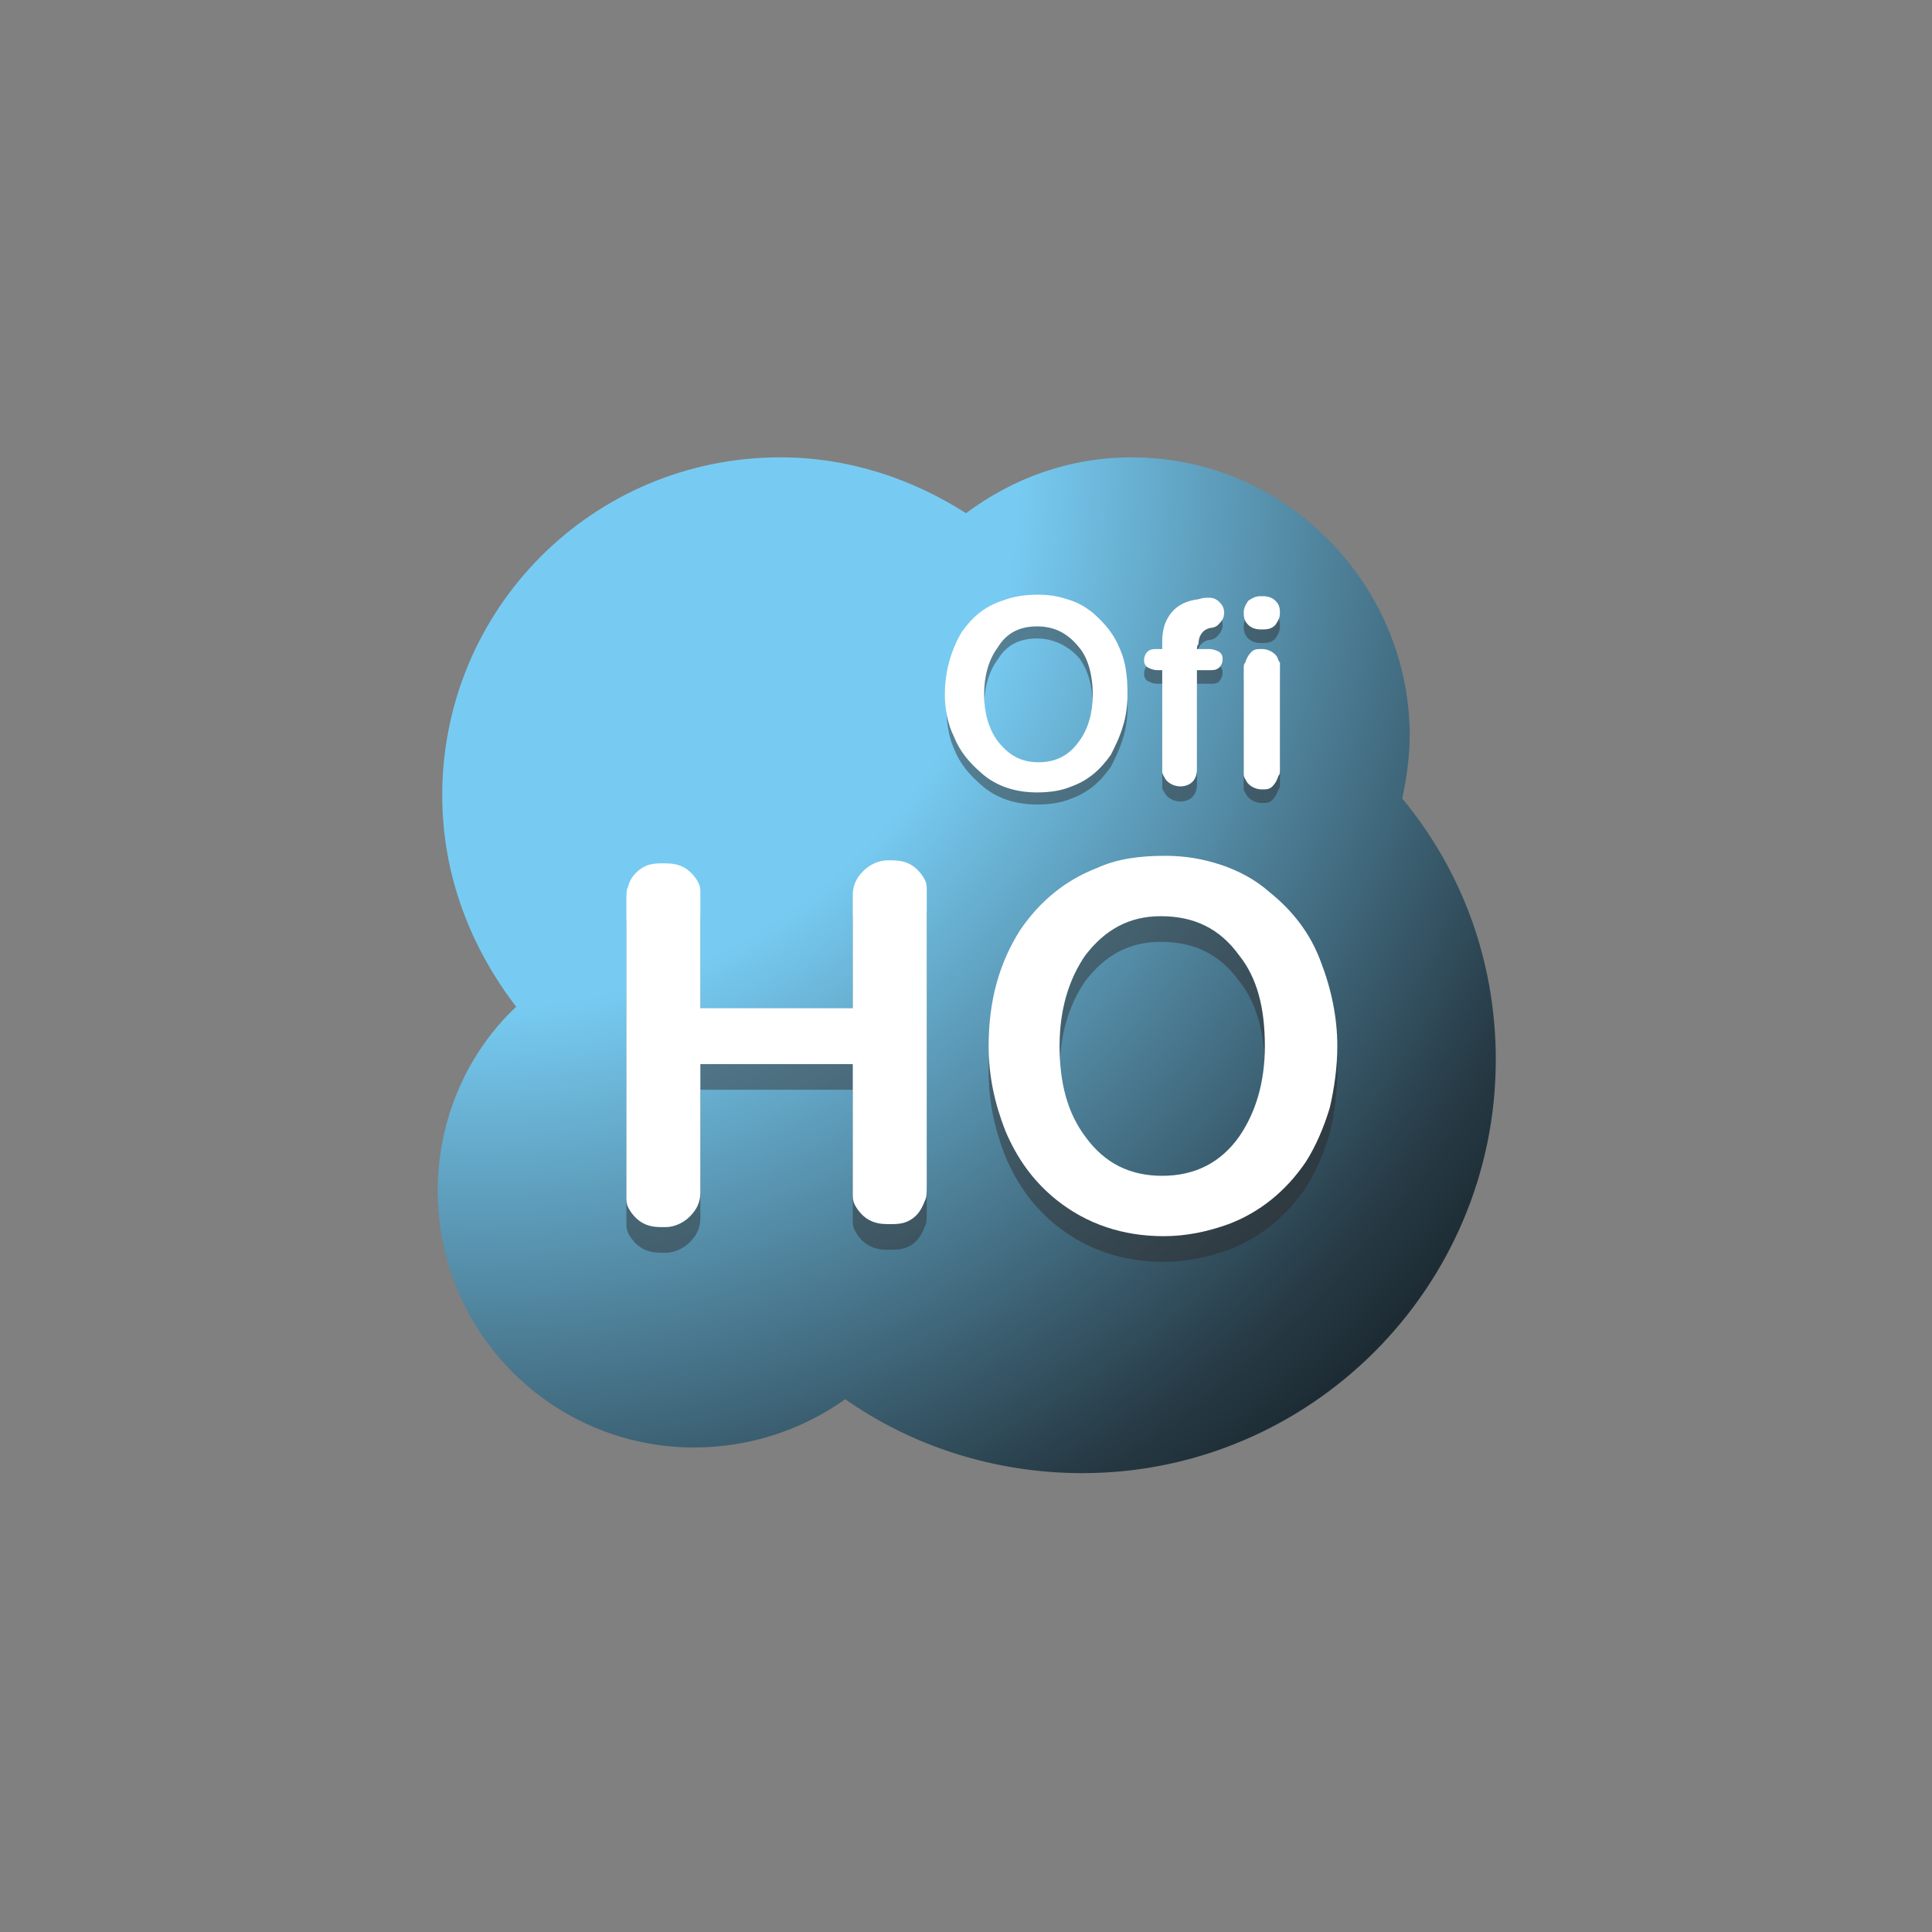 <svg xmlns="http://www.w3.org/2000/svg" xmlns:xlink="http://www.w3.org/1999/xlink" id="Capa_1" x="0px" y="0px" viewBox="0 0 128 128" style="enable-background:new 0 0 128 128;" xml:space="preserve">
<rect x="0" y="0" width="128" height="128" fill="#808080" stroke="none"/>
<style type="text/css">
	.st0{fill:url(#SVGID_1_);}
	.st1{opacity:0.44;fill:#2D2523;enable-background:new    ;}
	.st2{fill:#FFFFFF;}
	.st3{opacity:0.44;}
	.st4{fill:#2D2523;}
</style>
<radialGradient id="SVGID_1_" cx="31.783" cy="98.967" r="99.195" gradientTransform="matrix(1 0 0 -1 0 130)" gradientUnits="userSpaceOnUse">
	<stop offset="0" style="stop-color:#77CBF2"></stop>
	<stop offset="0.359" style="stop-color:#77CBF2"></stop>
	<stop offset="0.775" style="stop-color:#273B46"></stop>
	<stop offset="1" style="stop-color:#020303"></stop>
</radialGradient>
<path class="st0" d="M75,30.3c-4.2,0-7.9,1.4-11,3.7c-3.6-2.3-7.8-3.7-12.3-3.7c-12.4,0-22.4,10-22.4,22.4c0,5.3,1.9,10.1,4.9,14  C31,69.7,29,74.1,29,78.9c0,9.4,7.6,17,17,17c3.7,0,7.2-1.2,10-3.2c4.4,3.1,9.9,4.9,15.7,4.9c15.1,0,27.4-12.3,27.4-27.4  c0-6.6-2.3-12.6-6.2-17.3c0.3-1.4,0.5-2.8,0.5-4.3C93.3,38.6,85.1,30.3,75,30.3z"></path>
<path class="st1" d="M84.8,45.3v6.5c0,0.3,0,0.4-0.1,0.5c-0.1,0.3-0.2,0.5-0.4,0.7c-0.2,0.2-0.4,0.2-0.7,0.2c-0.4,0-0.8-0.2-1-0.5  c-0.1-0.2-0.2-0.3-0.2-0.4c0-0.1,0-0.2,0-0.4v-6.5c0-0.3,0-0.4,0.1-0.5c0.1-0.3,0.2-0.5,0.4-0.7c0.2-0.2,0.4-0.2,0.7-0.2  c0.4,0,0.8,0.2,1,0.5c0.1,0.2,0.2,0.3,0.2,0.4C84.8,45,84.8,45.1,84.8,45.3 M83.5,40.4h0.2c0.3,0,0.6,0.1,0.8,0.3  c0.2,0.2,0.3,0.4,0.3,0.8c0,0.3-0.1,0.5-0.3,0.8c-0.2,0.2-0.4,0.3-0.8,0.3h-0.2c-0.3,0-0.6-0.1-0.8-0.3c-0.2-0.2-0.3-0.4-0.3-0.8  c0-0.3,0.1-0.5,0.3-0.8C83,40.5,83.2,40.4,83.5,40.4 M79.3,43.9h0.8c0.3,0,0.5,0.1,0.7,0.2c0.2,0.2,0.2,0.3,0.2,0.5  s-0.1,0.4-0.2,0.5c-0.1,0.2-0.4,0.2-0.7,0.2h-0.8V52c0,0.3-0.1,0.6-0.3,0.8c-0.2,0.2-0.5,0.3-0.8,0.3c-0.4,0-0.8-0.2-1-0.5  c-0.1-0.2-0.2-0.3-0.2-0.4c0-0.1,0-0.2,0-0.4v-6.5h-0.3c-0.3,0-0.5-0.1-0.7-0.2c-0.2-0.2-0.2-0.3-0.2-0.5c0-0.2,0.1-0.4,0.2-0.5  c0.2-0.2,0.4-0.2,0.7-0.2H77v-0.5c0-0.8,0.2-1.4,0.5-1.9c0.4-0.5,1-0.8,1.8-0.9c0.3-0.1,0.5-0.1,0.7-0.1c0.3,0,0.5,0.1,0.7,0.2  c0.2,0.2,0.3,0.4,0.3,0.7c0,0.3-0.1,0.5-0.4,0.8c-0.1,0.1-0.3,0.2-0.5,0.2c-0.5,0.1-0.8,0.5-0.8,1.1L79.3,43.9L79.3,43.9z   M68.7,42.3c-1.1,0-2,0.4-2.6,1.4c-0.6,0.8-0.9,1.9-0.9,3.1c0,1.3,0.3,2.3,0.9,3.1c0.7,0.9,1.5,1.4,2.7,1.4c1.1,0,2-0.4,2.7-1.4  c0.6-0.8,0.9-1.9,0.9-3.1c0-1.3-0.3-2.4-0.9-3.2C70.8,42.8,69.8,42.3,68.7,42.3 M68.8,40.2c0.7,0,1.3,0.1,1.9,0.3  c0.7,0.2,1.2,0.5,1.7,0.9c0.8,0.6,1.4,1.4,1.8,2.4c0.4,0.9,0.5,1.9,0.5,3c0,0.8-0.1,1.5-0.3,2.1c-0.2,0.7-0.5,1.3-0.8,1.9  c-0.7,1-1.5,1.7-2.6,2.1c-0.7,0.3-1.5,0.4-2.3,0.4c-1.4,0-2.7-0.4-3.7-1.3c-0.8-0.7-1.4-1.4-1.8-2.4c-0.4-0.9-0.5-1.9-0.5-2.9  c0-1.5,0.4-2.9,1.1-4.1c0.7-1,1.5-1.7,2.6-2.1C67.2,40.4,67.9,40.2,68.8,40.2"></path>
<path class="st2" d="M84.8,44.4v6.5c0,0.3,0,0.4-0.1,0.5c-0.1,0.3-0.2,0.5-0.4,0.7c-0.2,0.2-0.4,0.2-0.7,0.2c-0.4,0-0.8-0.2-1-0.5  c-0.1-0.2-0.2-0.3-0.2-0.5c0-0.1,0-0.2,0-0.4v-6.5c0-0.3,0-0.4,0.1-0.5c0.1-0.3,0.2-0.5,0.4-0.7c0.2-0.2,0.4-0.2,0.7-0.2  c0.4,0,0.8,0.2,1,0.5c0.1,0.2,0.1,0.3,0.2,0.4C84.8,44.1,84.8,44.2,84.8,44.4 M83.5,39.5h0.2c0.3,0,0.6,0.1,0.8,0.3  c0.2,0.2,0.3,0.4,0.3,0.8c0,0.3-0.1,0.5-0.3,0.8c-0.2,0.2-0.4,0.3-0.8,0.3h-0.2c-0.3,0-0.6-0.1-0.8-0.3c-0.2-0.2-0.3-0.4-0.3-0.8  c0-0.3,0.1-0.5,0.3-0.8C83,39.6,83.2,39.5,83.5,39.5 M79.3,43h0.8c0.3,0,0.5,0.1,0.7,0.2c0.2,0.2,0.2,0.3,0.2,0.5  c0,0.2-0.1,0.4-0.2,0.5c-0.2,0.2-0.4,0.2-0.7,0.2h-0.8v6.6c0,0.3-0.1,0.6-0.3,0.8c-0.2,0.2-0.5,0.3-0.8,0.3c-0.4,0-0.8-0.2-1-0.5  c-0.1-0.2-0.2-0.3-0.2-0.5c0-0.1,0-0.2,0-0.4v-6.3h-0.3c-0.3,0-0.5-0.1-0.7-0.2c-0.2-0.2-0.2-0.3-0.2-0.5c0-0.2,0.1-0.4,0.2-0.5  c0.2-0.2,0.4-0.2,0.7-0.2H77v-0.5c0-0.8,0.2-1.4,0.6-1.9s1-0.8,1.8-0.9c0.3-0.1,0.5-0.1,0.7-0.1c0.3,0,0.5,0.1,0.7,0.3  c0.2,0.2,0.3,0.4,0.3,0.7c0,0.3-0.1,0.5-0.4,0.8c-0.1,0.1-0.3,0.2-0.5,0.2c-0.5,0.1-0.8,0.5-0.8,1.1C79.3,42.7,79.3,43,79.3,43z   M68.7,41.5c-1.1,0-2,0.4-2.6,1.4c-0.6,0.8-0.9,1.9-0.9,3.1s0.3,2.3,0.9,3.1c0.7,0.9,1.5,1.4,2.7,1.4c1.1,0,2-0.4,2.7-1.4  c0.6-0.8,0.9-1.9,0.9-3.1s-0.3-2.4-0.9-3.1C70.7,41.9,69.8,41.5,68.7,41.5 M68.8,39.4c0.7,0,1.3,0.1,1.9,0.3  c0.7,0.2,1.2,0.5,1.7,0.9c0.8,0.7,1.4,1.4,1.8,2.4c0.4,0.9,0.5,1.9,0.5,3c0,0.7-0.1,1.5-0.3,2.1c-0.2,0.7-0.5,1.3-0.8,1.9  c-0.7,1-1.5,1.7-2.6,2.1c-0.7,0.3-1.5,0.4-2.3,0.4c-1.4,0-2.7-0.4-3.7-1.3c-0.8-0.7-1.4-1.4-1.8-2.4C62.8,48,62.6,47,62.6,46  c0-1.5,0.4-2.9,1.1-4.1c0.7-1,1.5-1.7,2.7-2.1C67.2,39.5,67.9,39.4,68.8,39.4"></path>
<g class="st3">
	<path class="st4" d="M46.4,68.5h10.1V61c0-0.6,0.2-1.1,0.7-1.6c0.4-0.4,1-0.7,1.6-0.7h0.3c0.9,0,1.5,0.3,2,1   c0.2,0.3,0.3,0.5,0.3,0.9c0,0.1,0,0.3,0,0.8v18.8c0,0.5,0,0.8-0.1,1c-0.2,0.5-0.4,0.9-0.8,1.2c-0.4,0.3-0.8,0.4-1.4,0.4h-0.3   c-0.9,0-1.5-0.3-2-1c-0.2-0.3-0.3-0.5-0.3-0.9c0-0.1,0-0.3,0-0.8v-7.9H46.4v8.5c0,0.6-0.2,1.1-0.7,1.6c-0.4,0.4-1,0.7-1.6,0.7h-0.3   c-0.9,0-1.5-0.3-2-1c-0.2-0.3-0.3-0.5-0.3-0.9c0-0.1,0-0.3,0-0.8V61.5c0-0.5,0-0.9,0.1-1c0.1-0.5,0.4-0.9,0.8-1.2   c0.4-0.3,0.8-0.4,1.4-0.4h0.3c0.9,0,1.5,0.3,2,1c0.2,0.3,0.3,0.5,0.3,0.9c0,0.1,0,0.3,0,0.8V68.5z"></path>
	<path class="st4" d="M77.2,58.4c1.3,0,2.5,0.2,3.7,0.6s2.3,1,3.2,1.8c1.5,1.2,2.7,2.7,3.4,4.6c0.7,1.8,1.1,3.7,1.1,5.6   c0,1.4-0.2,2.8-0.5,4.1c-0.4,1.3-0.9,2.5-1.6,3.6c-1.3,1.9-3,3.3-5.1,4.1c-1.4,0.5-2.8,0.8-4.3,0.8c-2.7,0-5.1-0.8-7.1-2.4   c-1.5-1.2-2.6-2.7-3.4-4.6c-0.7-1.8-1.1-3.6-1.1-5.6c0-3,0.7-5.5,2.1-7.7c1.3-1.9,3-3.3,5.1-4.1C74,58.6,75.5,58.4,77.2,58.4z    M76.9,62.4c-2.1,0-3.7,0.9-5,2.6c-1.1,1.6-1.7,3.6-1.7,6c0,2.4,0.5,4.4,1.7,6c1.3,1.8,3,2.6,5.1,2.6c2.2,0,3.9-0.9,5.1-2.6   c1.1-1.6,1.7-3.6,1.7-6c0-2.5-0.5-4.5-1.7-6C80.8,63.2,79.1,62.4,76.9,62.4z"></path>
</g>
<g>
	<path class="st2" d="M46.4,66.8h10.1v-7.5c0-0.6,0.2-1.1,0.7-1.6c0.4-0.4,1-0.7,1.6-0.7h0.3c0.9,0,1.5,0.3,2,1   c0.2,0.3,0.3,0.5,0.3,0.9c0,0.1,0,0.3,0,0.8v18.8c0,0.5,0,0.8-0.1,1c-0.2,0.5-0.4,0.9-0.8,1.2c-0.4,0.3-0.8,0.4-1.4,0.4h-0.3   c-0.9,0-1.5-0.3-2-1c-0.2-0.3-0.3-0.5-0.3-0.9c0-0.1,0-0.3,0-0.8v-7.9H46.4v8.5c0,0.6-0.2,1.1-0.7,1.6c-0.4,0.4-1,0.7-1.6,0.7h-0.3   c-0.9,0-1.5-0.3-2-1c-0.2-0.3-0.3-0.5-0.3-0.9c0-0.1,0-0.3,0-0.8V59.8c0-0.5,0-0.9,0.1-1c0.1-0.5,0.4-0.9,0.8-1.2   c0.4-0.3,0.8-0.4,1.4-0.4h0.3c0.9,0,1.5,0.3,2,1c0.2,0.3,0.3,0.5,0.3,0.9c0,0.1,0,0.3,0,0.8V66.8z"></path>
	<path class="st2" d="M77.2,56.7c1.3,0,2.5,0.2,3.7,0.6c1.2,0.4,2.3,1,3.2,1.8c1.5,1.2,2.7,2.7,3.4,4.6c0.7,1.8,1.1,3.7,1.1,5.6   c0,1.4-0.2,2.8-0.5,4.1c-0.4,1.3-0.9,2.5-1.6,3.6c-1.3,1.9-3,3.3-5.1,4.1c-1.4,0.5-2.8,0.8-4.3,0.8c-2.7,0-5.1-0.8-7.1-2.4   c-1.5-1.2-2.6-2.7-3.4-4.6c-0.7-1.8-1.1-3.6-1.1-5.6c0-3,0.7-5.5,2.1-7.7c1.3-1.9,3-3.3,5.1-4.1C74,56.9,75.5,56.7,77.2,56.7z    M76.9,60.7c-2.1,0-3.7,0.9-5,2.6c-1.1,1.6-1.7,3.6-1.7,6c0,2.4,0.5,4.4,1.7,6c1.3,1.8,3,2.6,5.1,2.6c2.2,0,3.9-0.9,5.1-2.6   c1.1-1.6,1.7-3.6,1.7-6c0-2.5-0.5-4.5-1.7-6C80.8,61.5,79.1,60.7,76.9,60.7z"></path>
</g>
</svg>